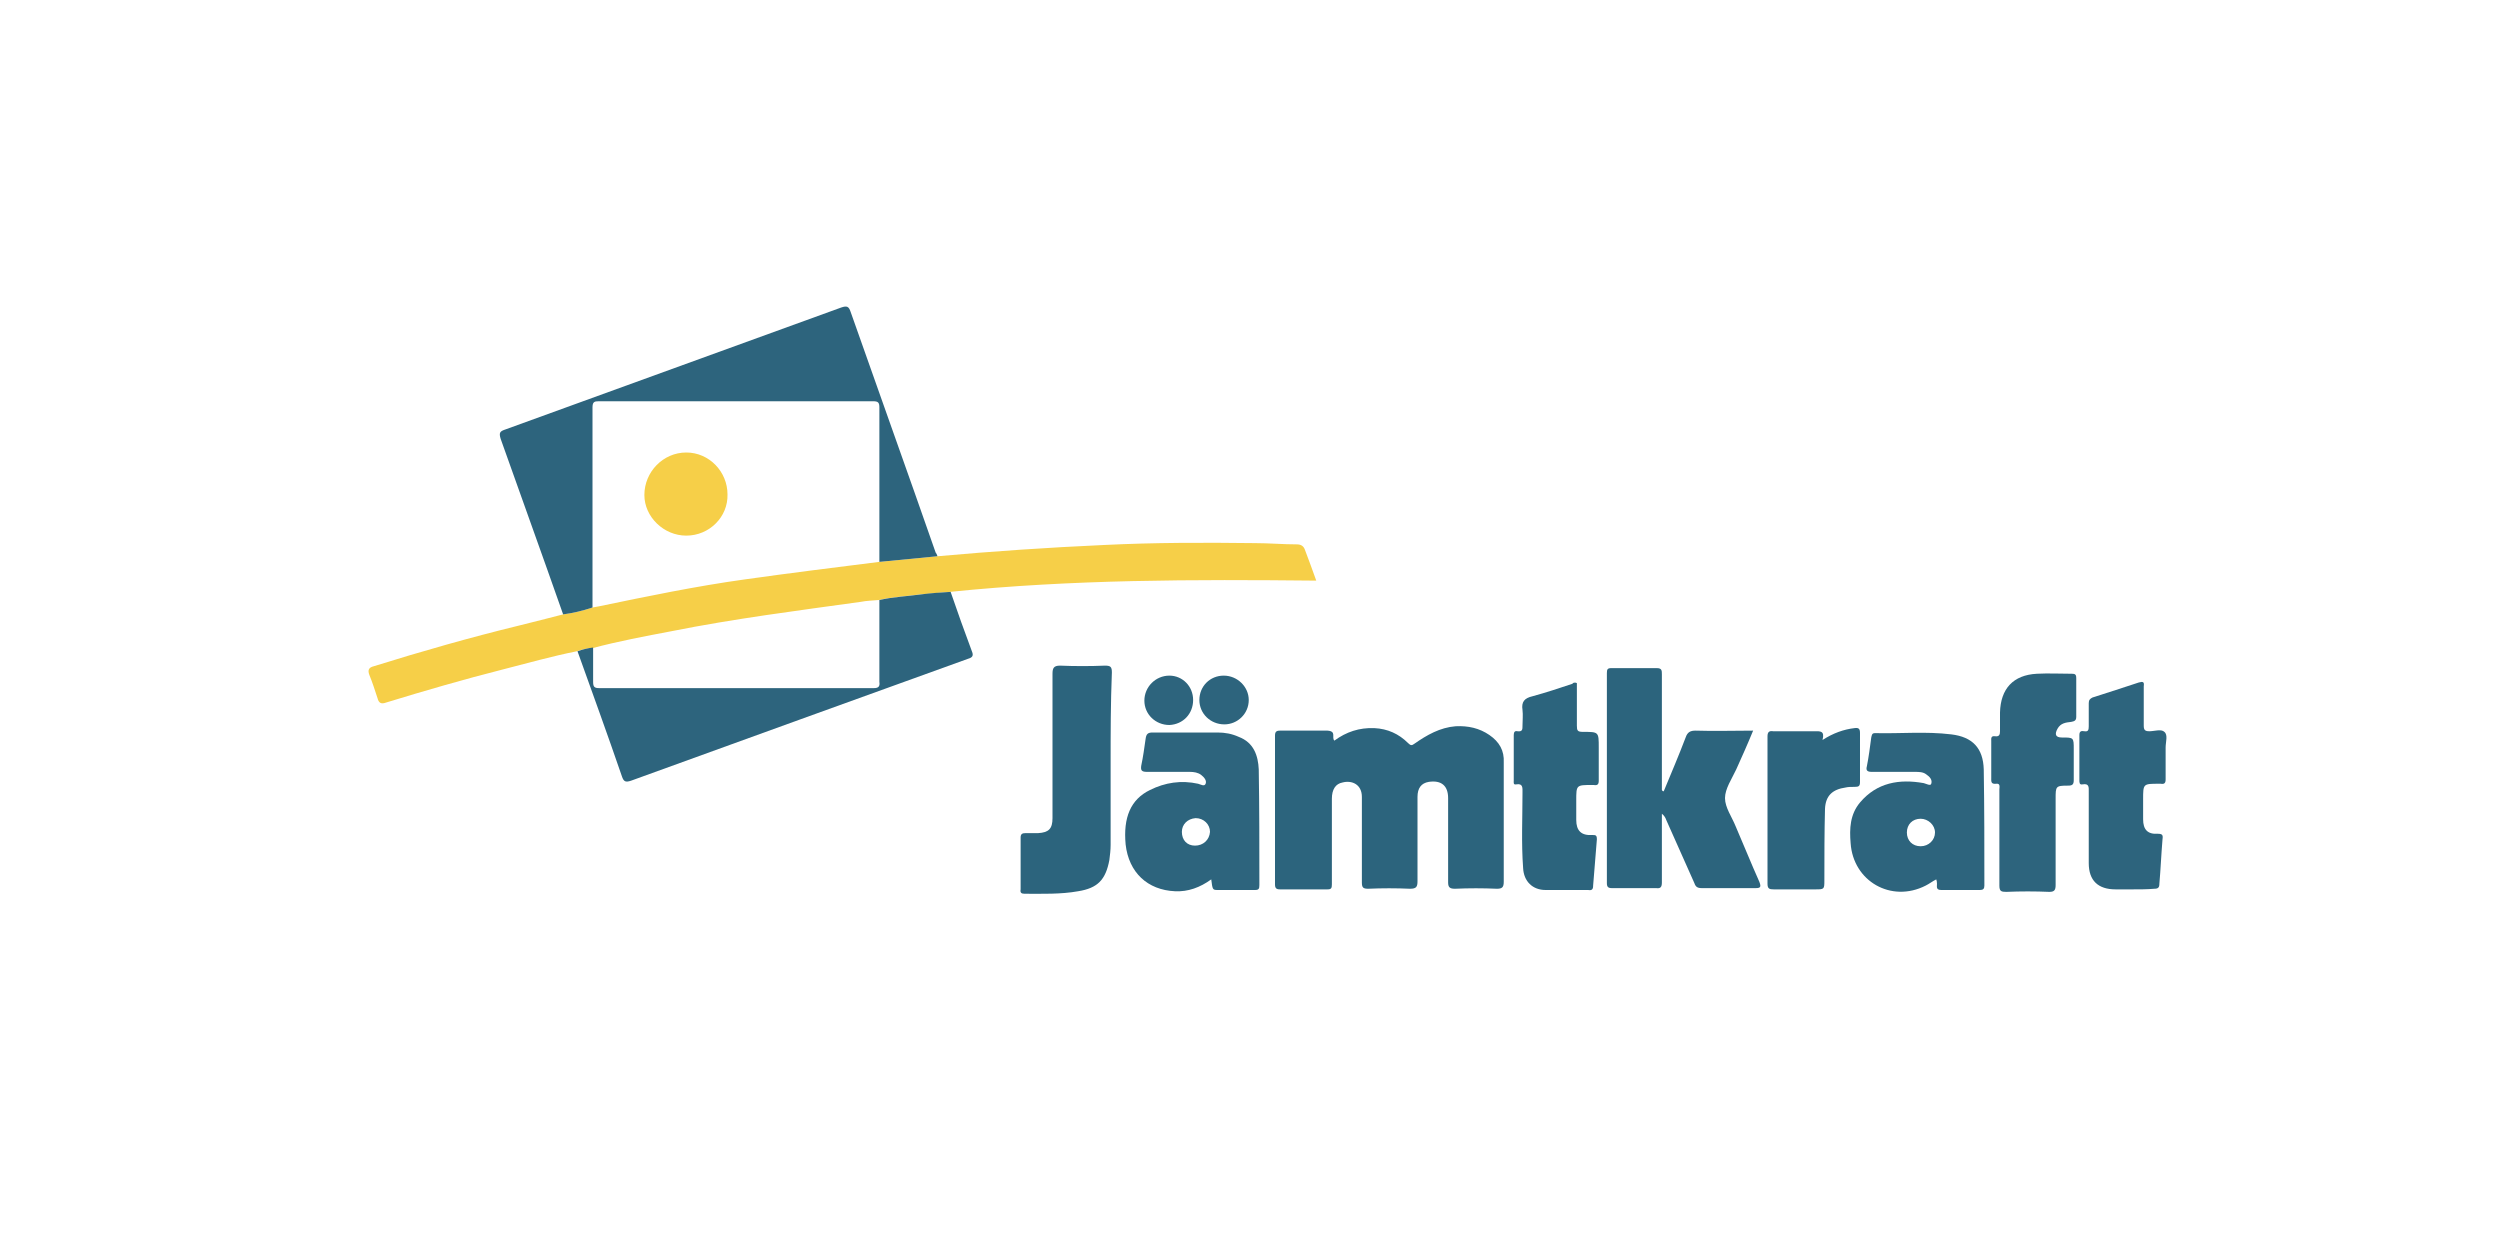 <?xml version="1.0" encoding="utf-8"?>
<!-- Generator: Adobe Illustrator 21.1.0, SVG Export Plug-In . SVG Version: 6.00 Build 0)  -->
<svg version="1.1" id="Lager_1" xmlns="http://www.w3.org/2000/svg" xmlns:xlink="http://www.w3.org/1999/xlink" x="0px" y="0px"
	 viewBox="0 0 400 200" style="enable-background:new 0 0 400 200;" xml:space="preserve">
<style type="text/css">
	.st0{fill:#F6CF48;}
	.st1{fill:#2D647D;}
	.st2{fill:#2C647D;}
</style>
<path class="st0" d="M92.3,104.2c-4,0.8-7.9,1.9-11.8,2.9c-6.3,1.6-12.5,3.4-18.7,5.3c-0.8,0.3-1.2,0.1-1.4-0.7
	c-0.4-1.2-0.8-2.5-1.3-3.7c-0.3-0.8-0.1-1.2,0.7-1.4c7.7-2.4,15.4-4.6,23.2-6.5c2.4-0.6,4.8-1.2,7.1-1.8c1.6-0.2,3.2-0.6,4.7-1.1
	c0.4-0.1,0.7-0.1,1.1-0.2c7.7-1.6,15.4-3.2,23.3-4.3c7.1-1,14.3-1.9,21.5-2.8c3.1-0.3,6.2-0.6,9.3-0.9c8.9-0.8,17.7-1.4,26.6-1.8
	c8.1-0.4,16.1-0.4,24.2-0.3c2.2,0,4.5,0.2,6.7,0.2c0.7,0,1.1,0.3,1.3,0.9c0.6,1.6,1.2,3.2,1.8,4.9c-19.6-0.2-39.1-0.2-58.6,1.8
	c-1.6,0.1-3.1,0.3-4.7,0.4c-2.2,0.3-4.5,0.4-6.7,0.9c-1,0.1-1.9,0.1-2.9,0.3c-10.1,1.4-20.3,2.7-30.3,4.7c-4.2,0.8-8.5,1.6-12.6,2.7
	C94,103.7,93.1,103.9,92.3,104.2z"/>
<path class="st1" d="M150,89c-3.1,0.3-6.2,0.6-9.3,0.9c0-8.2,0-16.5,0-24.7c0-0.8-0.2-1-1-1c-14.6,0-29.2,0-43.9,0c-0.7,0-1,0.1-1,1
	c0,10.7,0,21.3,0,32c-1.5,0.5-3.1,0.9-4.7,1.1c-3.3-9.4-6.7-18.8-10-28.1c-0.3-1-0.1-1.2,0.8-1.5c17.9-6.5,35.8-13,53.7-19.5
	c0.9-0.3,1.2-0.2,1.5,0.7c4.5,12.8,9.1,25.6,13.6,38.5C149.8,88.5,149.9,88.7,150,89z"/>
<path class="st2" d="M213.5,118.5c1.9-1.4,4-2.1,6.4-2c2.1,0.1,3.9,0.9,5.4,2.4c0.4,0.4,0.6,0.4,1,0.1c2-1.4,4.1-2.6,6.6-2.8
	c2-0.1,3.8,0.3,5.4,1.4c1.6,1.1,2.4,2.5,2.3,4.4c0,6.4,0,12.8,0,19.1c0,0.9-0.3,1.1-1.1,1.1c-2.2-0.1-4.5-0.1-6.7,0
	c-0.8,0-1.1-0.2-1.1-1c0-4.5,0-9,0-13.5c0-2-1.1-2.9-3.1-2.6c-1.2,0.2-1.8,1-1.8,2.4c0,4.5,0,9,0,13.5c0,0.9-0.2,1.2-1.2,1.2
	c-2.2-0.1-4.5-0.1-6.7,0c-0.8,0-1-0.2-1-1c0-4.6,0-9.1,0-13.7c0-2-1.6-2.7-3.1-2.3c-1.1,0.2-1.7,1.1-1.7,2.6c0,3.4,0,6.9,0,10.3
	c0,1.1,0,2.2,0,3.4c0,0.6-0.1,0.8-0.7,0.8c-2.5,0-5.1,0-7.6,0c-0.6,0-0.8-0.2-0.8-0.8c0-7.9,0-15.9,0-23.8c0-0.6,0.2-0.8,0.8-0.8
	c2.5,0,5.1,0,7.6,0C213.9,117,213,118,213.5,118.5z"/>
<path class="st2" d="M266.2,126.6c1.2-2.9,2.4-5.7,3.5-8.6c0.3-0.9,0.8-1.1,1.6-1.1c3,0.1,6,0,9.2,0c-0.9,2.2-1.8,4.2-2.7,6.2
	c-0.7,1.5-1.8,3.1-1.8,4.6c0,1.5,1.1,3,1.7,4.5c1.3,3,2.5,6,3.8,8.9c0.3,0.8,0.2,1-0.6,1c-2.9,0-5.7,0-8.6,0c-0.7,0-1-0.2-1.2-0.8
	c-1.5-3.4-3-6.7-4.5-10.1c-0.1-0.3-0.3-0.7-0.7-1c0,0.3,0,0.6,0,0.9c0,3.4,0,6.7,0,10.1c0,0.7-0.2,1-0.9,0.9c-2.4,0-4.7,0-7.1,0
	c-0.6,0-0.8-0.2-0.8-0.8c0-11.2,0-22.4,0-33.6c0-0.6,0.1-0.8,0.7-0.8c2.4,0,4.9,0,7.3,0c0.8,0,0.8,0.4,0.8,1c0,5.8,0,11.6,0,17.4
	c0,0.4,0,0.7,0,1.1C266,126.6,266.1,126.6,266.2,126.6z"/>
<path class="st1" d="M140.7,96c2.2-0.5,4.5-0.6,6.7-0.9c1.5-0.2,3.1-0.3,4.7-0.4c1.1,3.2,2.2,6.3,3.4,9.5c0.3,0.7,0.1,1-0.6,1.2
	c-18,6.5-36,13-53.9,19.5c-0.9,0.3-1.2,0.2-1.5-0.7c-2.3-6.7-4.7-13.3-7.1-20c0.8-0.3,1.7-0.5,2.5-0.6c0,1.8,0,3.7,0,5.5
	c0,0.8,0.2,1,1,1c14.6,0,29.3,0,43.9,0c0.8,0,1-0.3,0.9-1C140.7,104.7,140.7,100.3,140.7,96z"/>
<path class="st1" d="M193.8,140.7c-1.8,1.3-3.7,2-5.8,1.9c-4.4-0.2-7.4-3-7.9-7.5c-0.4-4.3,0.8-7.2,3.9-8.7c2.4-1.2,5-1.6,7.7-1
	c0.4,0.1,1,0.5,1.2,0c0.2-0.5-0.2-1-0.7-1.4c-0.5-0.4-1.2-0.5-1.8-0.5c-2.3,0-4.6,0-6.9,0c-0.9,0-1-0.3-0.9-1
	c0.3-1.4,0.5-2.9,0.7-4.3c0.1-0.7,0.3-1,1.1-1c3.5,0,6.9,0,10.4,0c1.2,0,2.3,0.2,3.4,0.7c2.4,0.9,3.1,3,3.2,5.2
	c0.1,6.1,0.1,12.3,0.1,18.5c0,0.6-0.1,0.8-0.7,0.8c-2,0-4,0-6,0C194,142.4,194,142.3,193.8,140.7z M189.1,133.1
	c0,1.3,0.8,2.2,2.1,2.2c1.3,0,2.3-0.9,2.4-2.2c0-1.2-1-2.2-2.3-2.2C190,131,189.1,131.9,189.1,133.1z"/>
<path class="st1" d="M309.8,140.7c-0.6,0.3-1.1,0.7-1.7,1c-5.5,2.8-11.6-0.7-12-6.8c-0.2-2.3-0.1-4.6,1.5-6.5
	c2.7-3.2,6.3-3.8,10.2-3.1c0.4,0.1,1.1,0.5,1.2,0.1c0.2-0.6-0.2-1.1-0.8-1.5c-0.5-0.4-1.2-0.4-1.8-0.4c-2.3,0-4.6,0-6.9,0
	c-0.7,0-1-0.2-0.8-0.9c0.3-1.5,0.5-3.1,0.7-4.6c0.1-0.4,0.1-0.7,0.6-0.7c4.1,0.1,8.1-0.3,12.2,0.2c3.4,0.4,5.1,2.2,5.2,5.6
	c0.1,6.2,0.1,12.4,0.1,18.6c0,0.5-0.2,0.7-0.7,0.7c-2.1,0-4.1,0-6.2,0c-1,0-0.6-0.7-0.7-1.2C309.9,141.1,309.9,141,309.8,140.7z
	 M305.1,133.2c0,1.3,0.9,2.2,2.2,2.2c1.3,0,2.3-1,2.3-2.2c0-1.2-1.1-2.2-2.3-2.2C306,131,305.1,131.9,305.1,133.2z"/>
<path class="st2" d="M177.7,122c0,4.4,0,8.8,0,13.2c0,0.8-0.1,1.6-0.2,2.4c-0.6,3.2-1.9,4.5-5,5c-2.8,0.5-5.7,0.4-8.6,0.4
	c-0.5,0-0.7-0.2-0.6-0.7c0-2.8,0-5.5,0-8.3c0-0.6,0.3-0.7,0.8-0.7c0.7,0,1.3,0,2,0c1.7-0.1,2.3-0.7,2.3-2.4c0-7.7,0-15.4,0-23.1
	c0-0.9,0.2-1.3,1.2-1.3c2.4,0.1,4.8,0.1,7.2,0c0.9,0,1.1,0.2,1.1,1.1C177.7,112.6,177.7,117.3,177.7,122z"/>
<path class="st1" d="M319.9,133.9c0-2.5,0-5.1,0-7.6c0-0.3,0.2-1-0.5-0.9c-0.9,0.1-0.8-0.4-0.8-1c0-1.9,0-3.9,0-5.8
	c0-0.4-0.1-0.9,0.6-0.8c0.7,0.1,0.8-0.3,0.8-0.8c0-1,0-2,0-3c0.1-3.8,2.1-6,5.9-6.2c1.9-0.1,3.7,0,5.6,0c0.5,0,0.7,0.1,0.7,0.7
	c0,2.1,0,4.1,0,6.2c0,0.6-0.3,0.7-0.8,0.8c-0.9,0.1-1.7,0.2-2.2,1.1c-0.5,0.9-0.3,1.4,0.7,1.4c1.9,0,1.9,0,1.9,1.9
	c0,1.6,0,3.3,0,4.9c0,0.7-0.2,0.9-0.9,0.9c-2,0-2,0.1-2,2.1c0,4.6,0,9.2,0,13.8c0,0.8-0.2,1.1-1,1.1c-2.3-0.1-4.6-0.1-6.9,0
	c-0.8,0-1.1-0.1-1.1-1C319.9,138.9,319.9,136.4,319.9,133.9z"/>
<path class="st1" d="M341.2,142.3c-0.9,0-1.8,0-2.7,0c-2.8,0-4.3-1.4-4.3-4.2c0-3.8,0-7.6,0-11.4c0-0.7,0.1-1.4-1-1.2
	c-0.5,0.1-0.5-0.3-0.5-0.7c0-2.4,0-4.8,0-7.2c0-0.6,0.3-0.7,0.8-0.6c0.6,0.1,0.7-0.2,0.7-0.8c0-1.2,0-2.5,0-3.7
	c0-0.5,0.2-0.7,0.6-0.9c2.5-0.8,5-1.6,7.4-2.4c0.7-0.2,0.9-0.1,0.8,0.6c0,2.1,0,4.2,0,6.3c0,0.7,0.2,0.9,0.9,0.9
	c0.8,0,1.9-0.4,2.4,0.1c0.6,0.5,0.2,1.6,0.2,2.5c0,1.7,0,3.4,0,5.1c0,0.6-0.2,0.8-0.8,0.7c-0.1,0-0.2,0-0.3,0c-2.5,0-2.5,0-2.5,2.5
	c0,1.1,0,2.2,0,3.2c0,1.6,0.7,2.4,2.3,2.3c0.8,0,0.9,0.2,0.8,0.9c-0.2,2.4-0.3,4.8-0.5,7.1c0,0.6-0.2,0.8-0.8,0.8
	C343.6,142.3,342.4,142.3,341.2,142.3z"/>
<path class="st2" d="M252.3,109.3c0,2.2,0,4.5,0,6.8c0,0.8,0.1,1,1,1c2.5,0,2.5,0,2.5,2.5c0,1.8,0,3.5,0,5.3c0,0.6-0.2,0.8-0.8,0.7
	c-0.1,0-0.2,0-0.3,0c-2.5,0-2.5,0-2.5,2.5c0,1,0,2.1,0,3.1c0,1.7,0.8,2.5,2.5,2.4c0.6,0,0.8,0,0.8,0.7c-0.2,2.4-0.4,4.9-0.6,7.4
	c0,0.6-0.2,0.8-0.8,0.7c-2.3,0-4.6,0-6.8,0c-2.1,0-3.5-1.4-3.6-3.5c-0.3-4-0.1-8.1-0.1-12.1c0-0.7,0.1-1.5-1-1.3
	c-0.5,0.1-0.4-0.3-0.4-0.6c0-2.4,0-4.9,0-7.3c0-0.5,0.2-0.7,0.6-0.6c0.8,0.1,0.8-0.3,0.8-0.9c0-0.8,0.1-1.7,0-2.5
	c-0.2-1.3,0.3-1.9,1.6-2.2c2.2-0.6,4.3-1.3,6.4-2C251.6,109.3,251.9,109.1,252.3,109.3z"/>
<path class="st2" d="M291.6,118.4c1.7-1.1,3.4-1.7,5.1-1.9c0.7-0.1,0.9,0.1,0.9,0.8c0,2.6,0,5.2,0,7.8c0,0.7-0.2,0.8-0.9,0.8
	c-0.5,0-1,0-1.4,0.1c-2.1,0.3-3.2,1.3-3.3,3.4c-0.1,3.8-0.1,7.6-0.1,11.4c0,1.5,0,1.5-1.5,1.5c-2.2,0-4.4,0-6.6,0
	c-0.7,0-1-0.1-1-0.9c0-7.9,0-15.7,0-23.6c0-0.7,0.3-0.9,0.9-0.8c2.2,0,4.5,0,6.7,0C291.2,117,292,116.9,291.6,118.4z"/>
<path class="st1" d="M195.9,115.9c-2.2,0-4-1.7-4-3.9c0-2.2,1.7-3.9,3.9-3.9c2.2,0,4,1.8,4,3.9C199.8,114.2,198,115.9,195.9,115.9z"
	/>
<path class="st1" d="M190.9,112c0,2.2-1.6,3.9-3.8,4c-2.2,0-4-1.7-4-3.9c0-2.2,1.8-4,4-4C189.2,108.1,190.9,109.8,190.9,112z"/>
<path class="st0" d="M109.8,85.7c-3.6,0-6.7-3-6.7-6.5c0-3.7,3-6.8,6.7-6.8c3.7,0,6.6,3.1,6.6,6.7C116.5,82.7,113.5,85.7,109.8,85.7
	z"/>
</svg>

